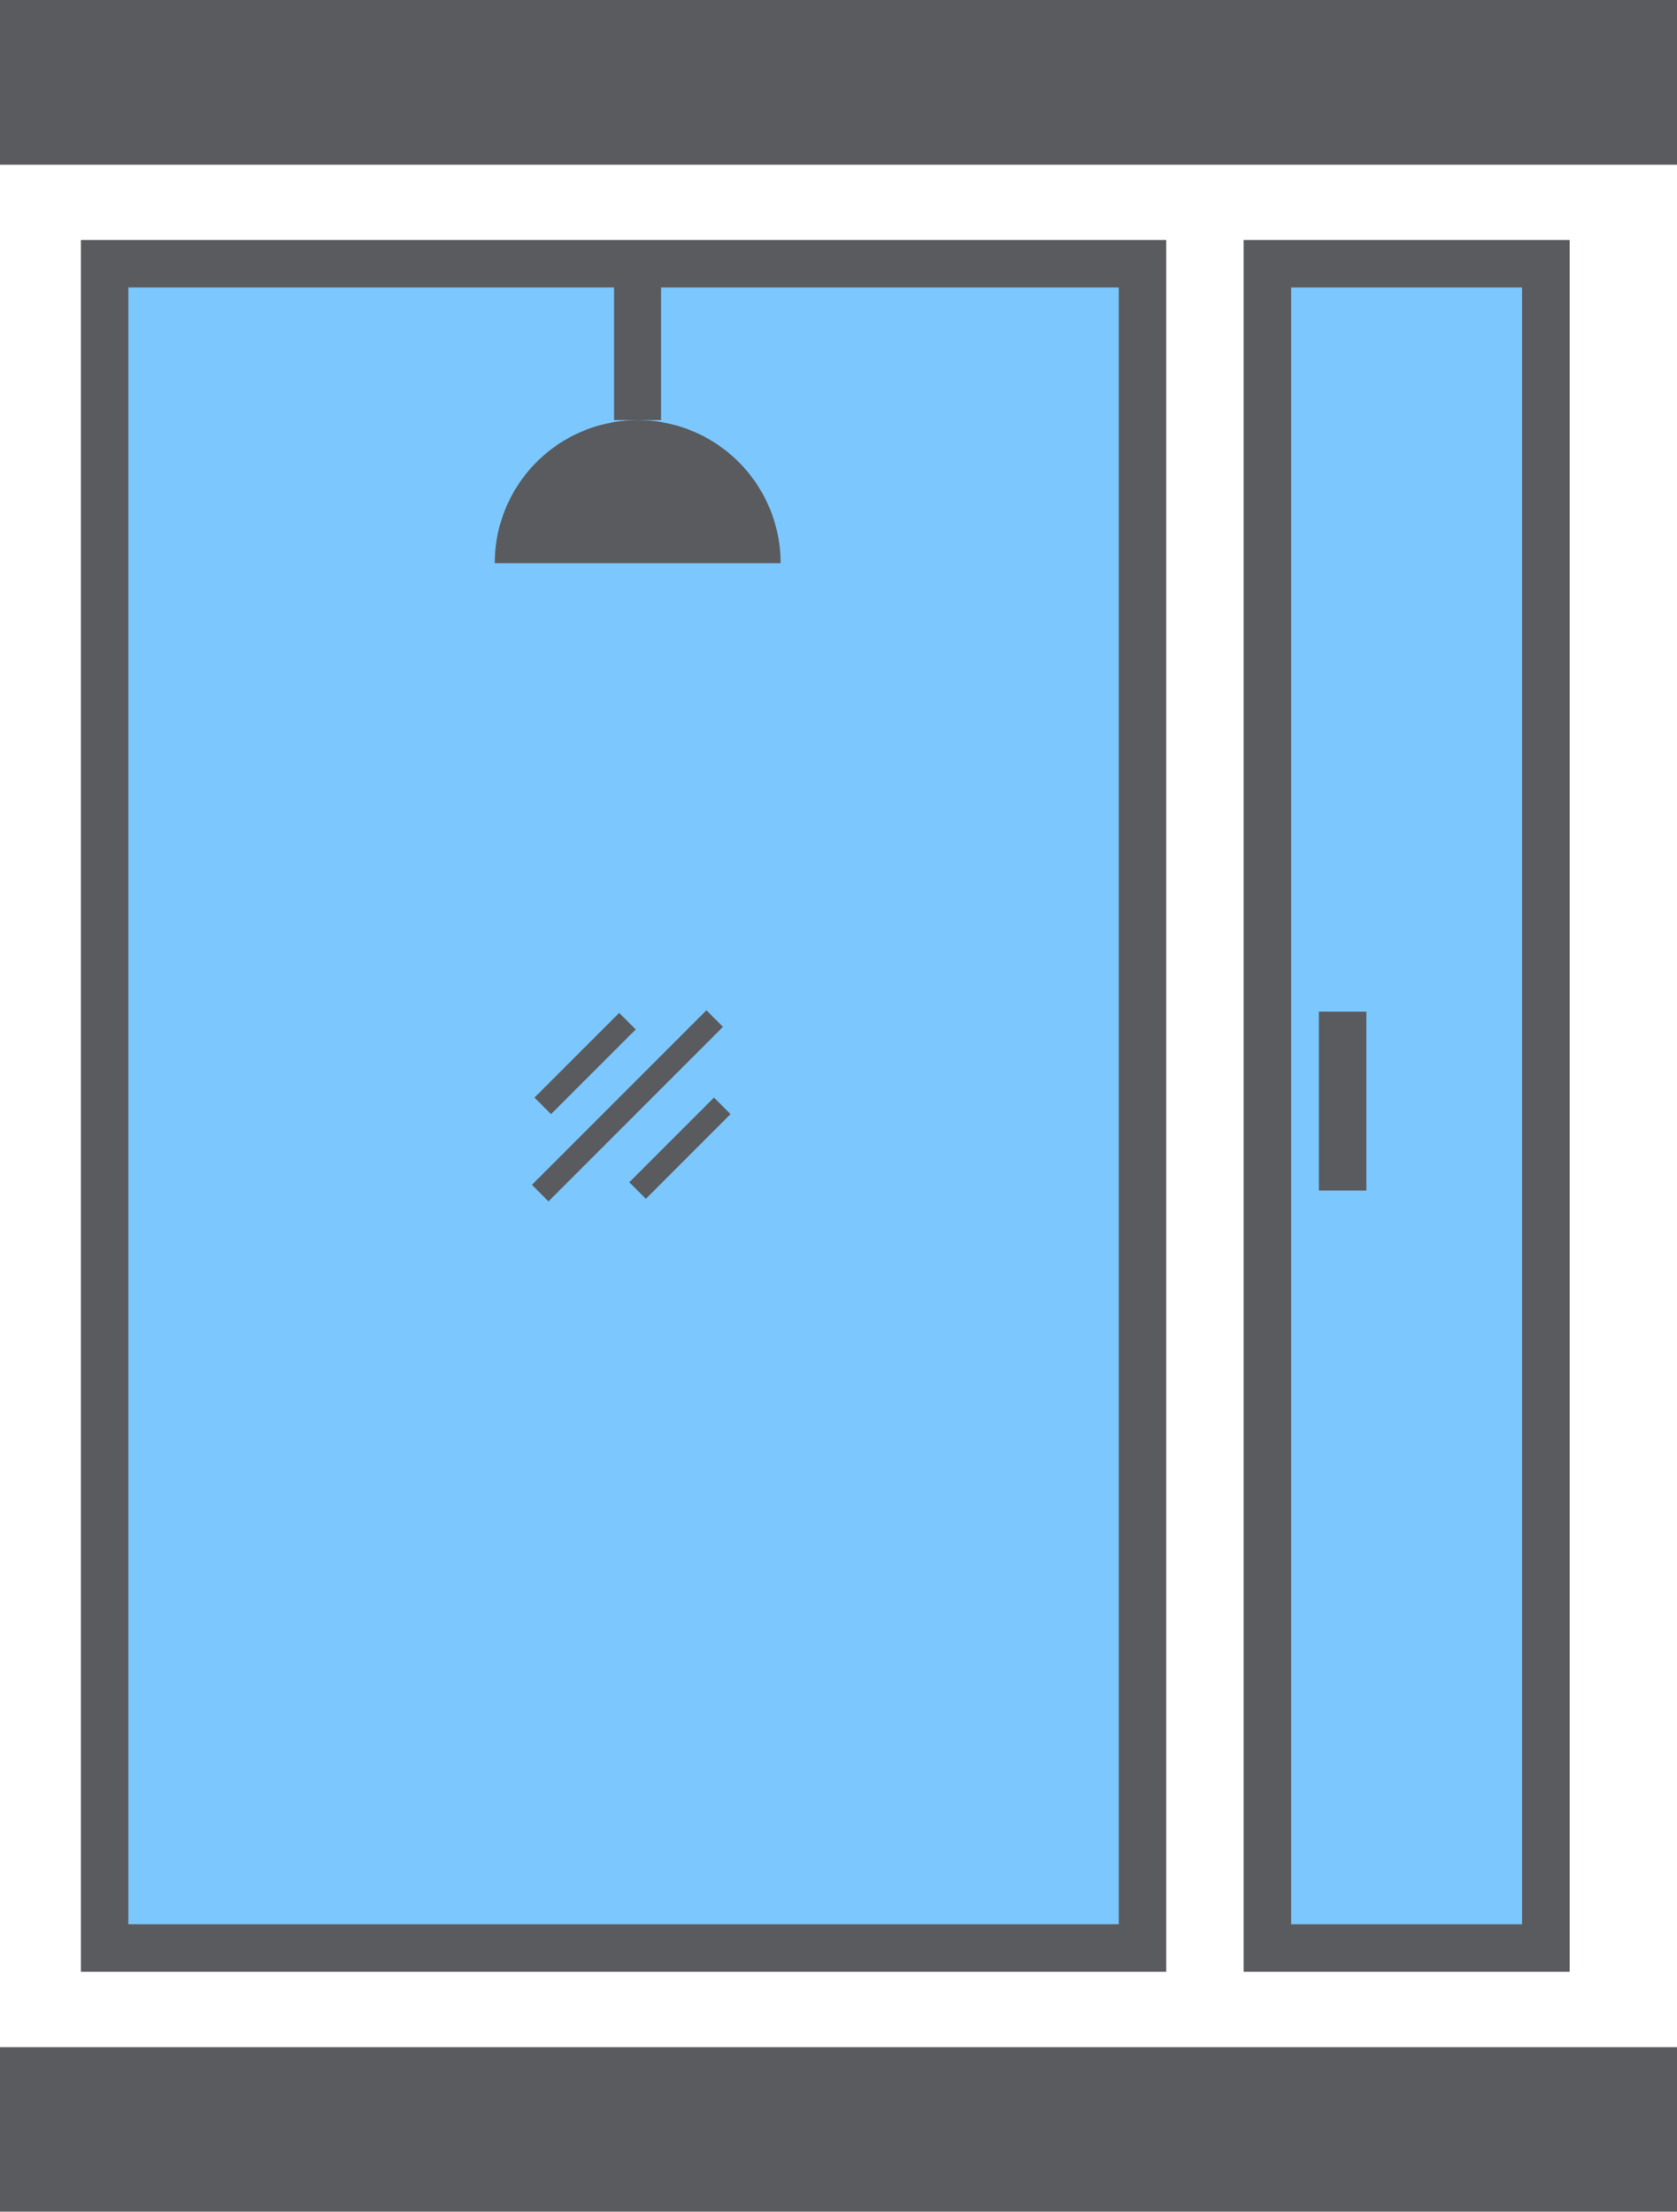 <svg xmlns="http://www.w3.org/2000/svg" viewBox="0 0 97.45 128.5"><defs><style>.cls-1{fill:#7bc7fe;}.cls-2,.cls-3,.cls-5{fill:none;stroke:#5a5b5e;stroke-miterlimit:10;}.cls-2{stroke-width:2.76px;}.cls-3{stroke-width:1.36px;}.cls-4{fill:#5a5b5e;}.cls-5{stroke-width:2.73px;}</style></defs><title>Datový zdroj 6</title><g id="Vrstva_2" data-name="Vrstva 2"><g id="Vrstva_1-2" data-name="Vrstva 1"><rect class="cls-1" x="6.08" y="15.32" width="60.31" height="97.86"/><rect class="cls-2" x="6.08" y="15.32" width="60.31" height="97.86"/><rect class="cls-1" x="73.65" y="15.32" width="16.18" height="97.86"/><rect class="cls-2" x="73.65" y="15.32" width="16.18" height="97.86"/><line class="cls-3" x1="36.46" y1="59.33" x2="31.54" y2="64.25"/><line class="cls-3" x1="41.97" y1="64.25" x2="37.05" y2="69.17"/><line class="cls-3" x1="41.53" y1="59.18" x2="31.39" y2="69.32"/><rect class="cls-4" x="1.38" y="1.38" width="94.69" height="6.81"/><rect class="cls-2" x="1.38" y="1.38" width="94.69" height="6.81"/><rect class="cls-4" x="1.38" y="120.32" width="94.69" height="6.81"/><rect class="cls-2" x="1.38" y="120.32" width="94.69" height="6.81"/><line class="cls-2" x1="78.02" y1="58.78" x2="78.02" y2="69.17"/><line class="cls-5" x1="37.05" y1="15.32" x2="37.05" y2="24.41"/><path class="cls-4" d="M37.05,24.41a8.31,8.31,0,0,0-8.3,8.31H45.36A8.31,8.31,0,0,0,37.05,24.41Z"/></g></g></svg>